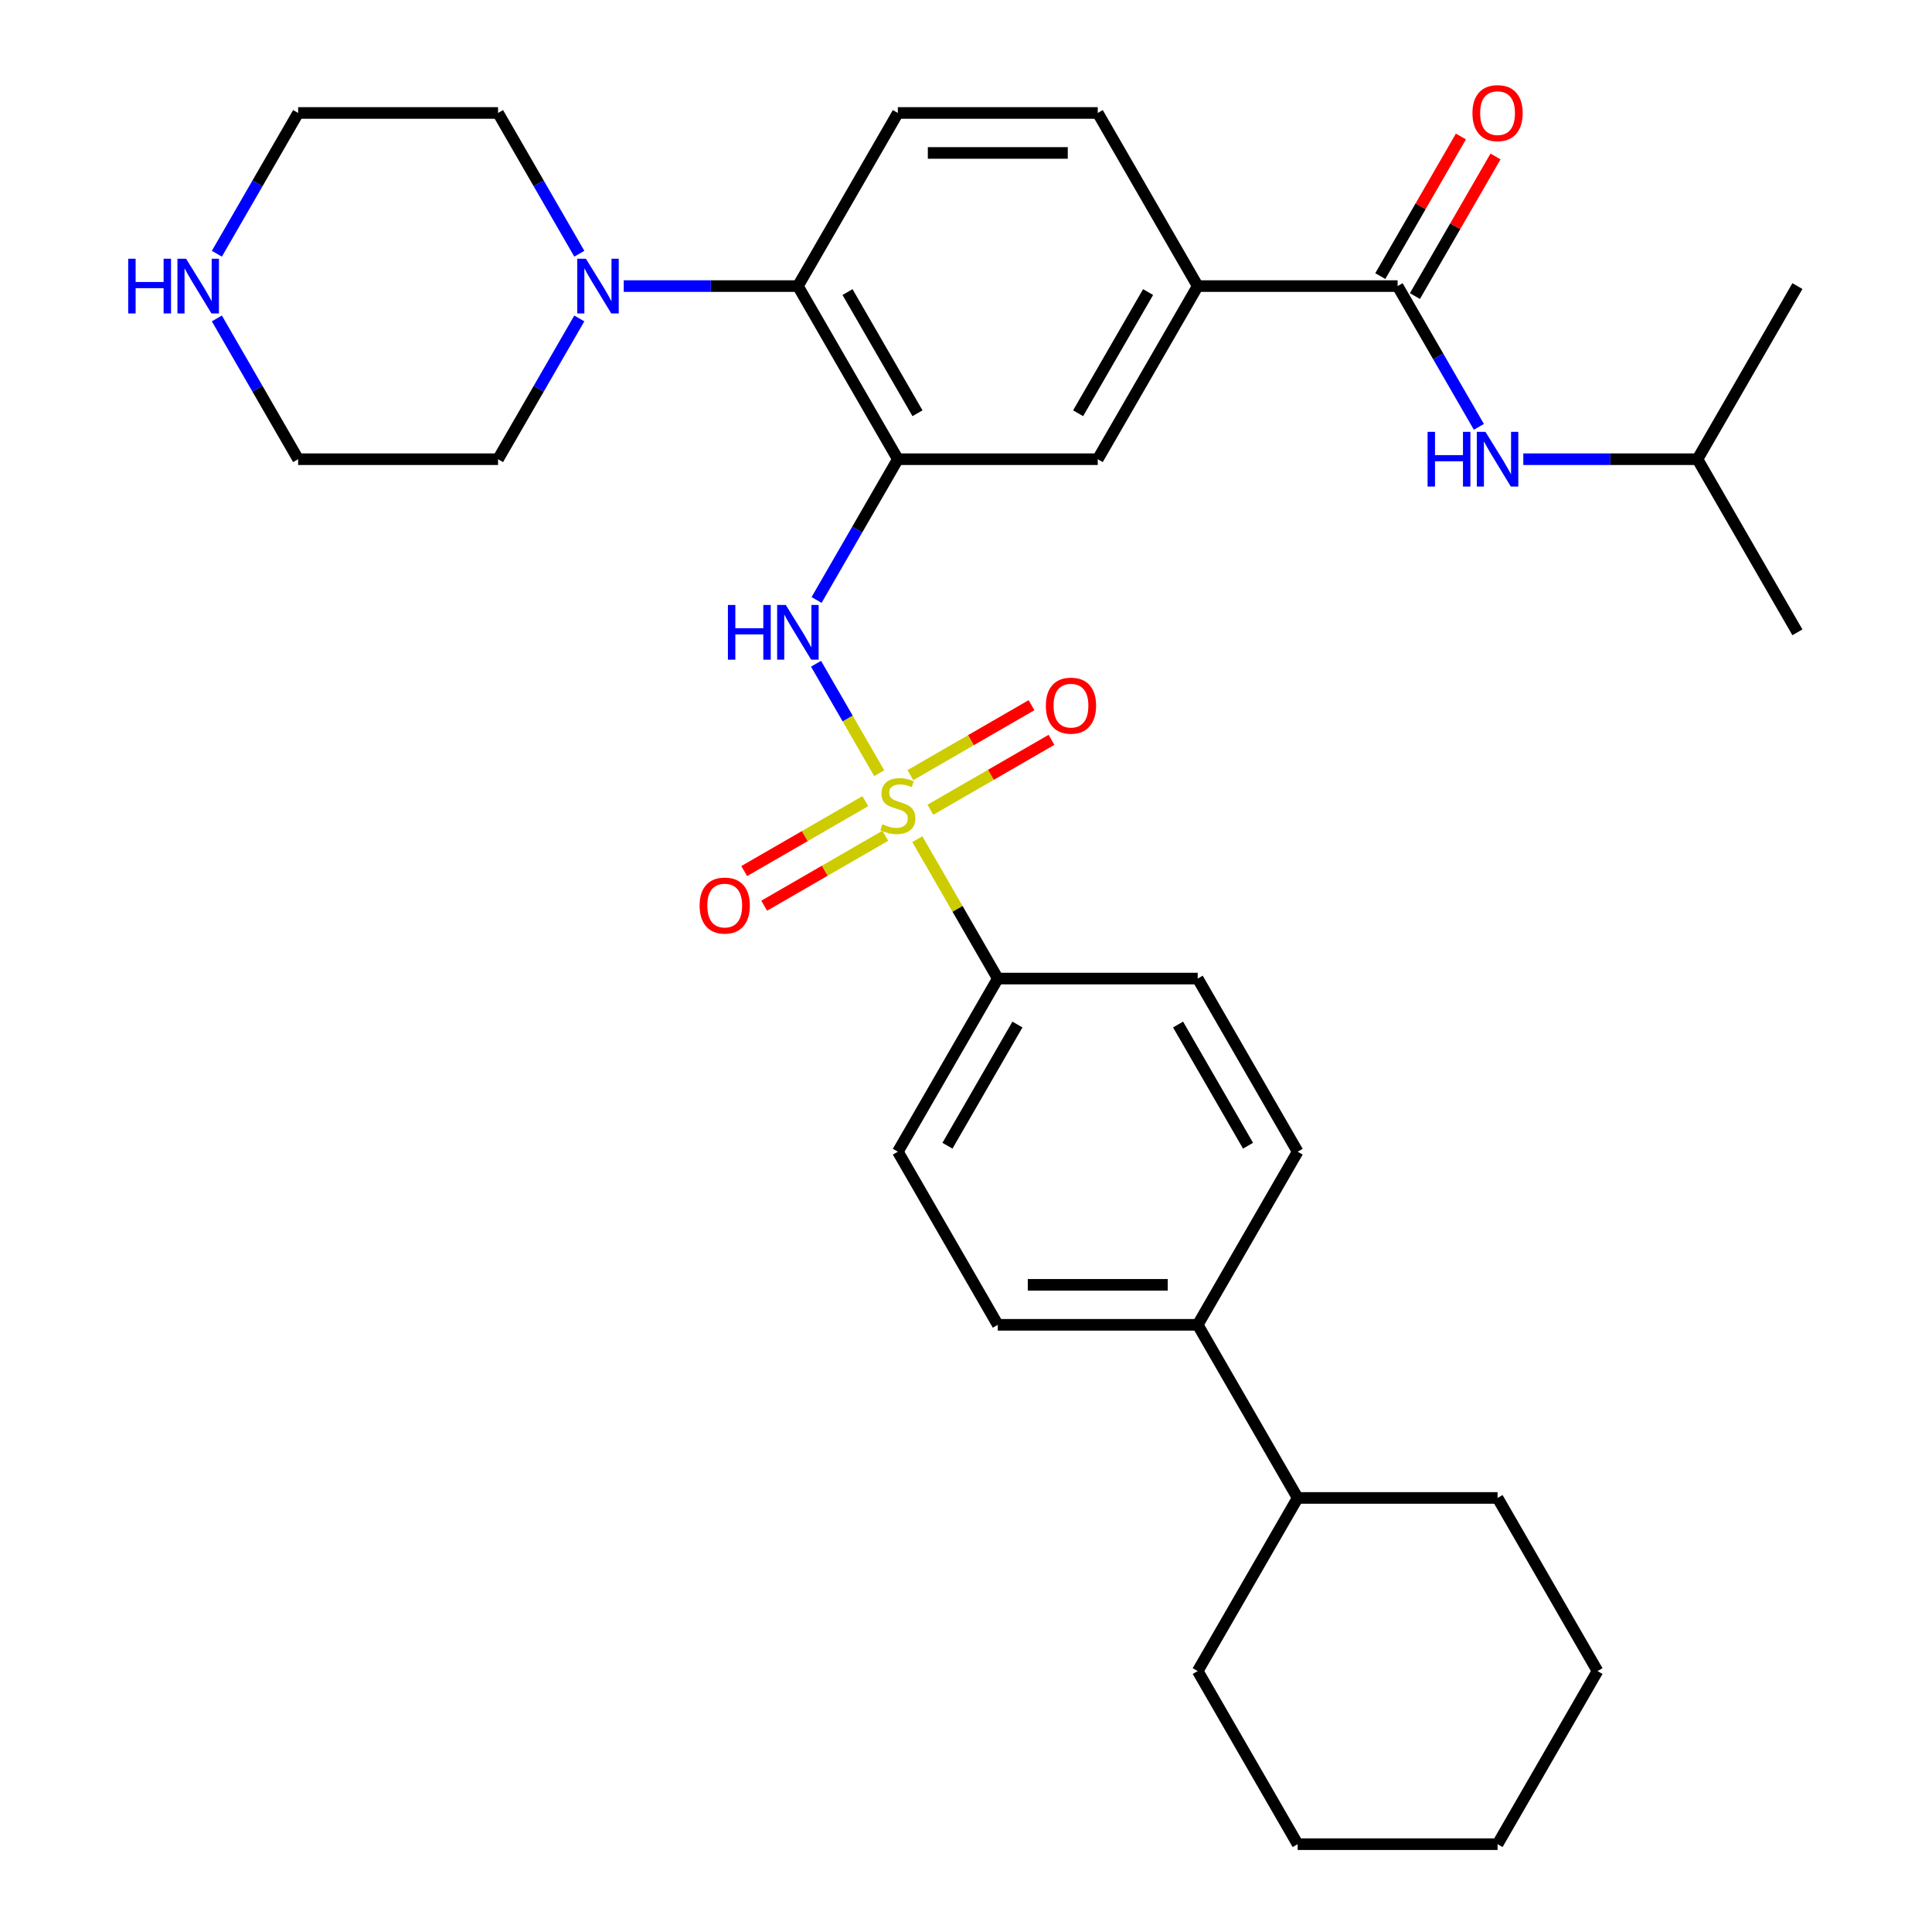 <?xml version='1.0' encoding='iso-8859-1'?>
<svg version='1.1' baseProfile='full'
              xmlns='http://www.w3.org/2000/svg'
                      xmlns:rdkit='http://www.rdkit.org/xml'
                      xmlns:xlink='http://www.w3.org/1999/xlink'
                  xml:space='preserve'
width='1000px' height='1000px' viewBox='0 0 1000 1000'>
<!-- END OF HEADER -->
<rect style='opacity:1.0;fill:#FFFFFF;stroke:none' width='1000' height='1000' x='0' y='0'> </rect>
<path class='bond-1' d='M 455.08,400.193 L 438.73,371.875' style='fill:none;fill-rule:evenodd;stroke:#CCCC00;stroke-width:6px;stroke-linecap:butt;stroke-linejoin:miter;stroke-opacity:1' />
<path class='bond-1' d='M 438.73,371.875 L 422.381,343.557' style='fill:none;fill-rule:evenodd;stroke:#0000FF;stroke-width:6px;stroke-linecap:butt;stroke-linejoin:miter;stroke-opacity:1' />
<path class='bond-6' d='M 474.81,434.367 L 495.635,470.437' style='fill:none;fill-rule:evenodd;stroke:#CCCC00;stroke-width:6px;stroke-linecap:butt;stroke-linejoin:miter;stroke-opacity:1' />
<path class='bond-6' d='M 495.635,470.437 L 516.46,506.508' style='fill:none;fill-rule:evenodd;stroke:#000000;stroke-width:6px;stroke-linecap:butt;stroke-linejoin:miter;stroke-opacity:1' />
<path class='bond-9' d='M 481.566,419.125 L 512.911,401.028' style='fill:none;fill-rule:evenodd;stroke:#CCCC00;stroke-width:6px;stroke-linecap:butt;stroke-linejoin:miter;stroke-opacity:1' />
<path class='bond-9' d='M 512.911,401.028 L 544.256,382.931' style='fill:none;fill-rule:evenodd;stroke:#FF0000;stroke-width:6px;stroke-linecap:butt;stroke-linejoin:miter;stroke-opacity:1' />
<path class='bond-9' d='M 471.219,401.204 L 502.564,383.106' style='fill:none;fill-rule:evenodd;stroke:#CCCC00;stroke-width:6px;stroke-linecap:butt;stroke-linejoin:miter;stroke-opacity:1' />
<path class='bond-9' d='M 502.564,383.106 L 533.909,365.009' style='fill:none;fill-rule:evenodd;stroke:#FF0000;stroke-width:6px;stroke-linecap:butt;stroke-linejoin:miter;stroke-opacity:1' />
<path class='bond-10' d='M 447.885,414.675 L 416.54,432.773' style='fill:none;fill-rule:evenodd;stroke:#CCCC00;stroke-width:6px;stroke-linecap:butt;stroke-linejoin:miter;stroke-opacity:1' />
<path class='bond-10' d='M 416.54,432.773 L 385.194,450.87' style='fill:none;fill-rule:evenodd;stroke:#FF0000;stroke-width:6px;stroke-linecap:butt;stroke-linejoin:miter;stroke-opacity:1' />
<path class='bond-10' d='M 458.232,432.597 L 426.887,450.694' style='fill:none;fill-rule:evenodd;stroke:#CCCC00;stroke-width:6px;stroke-linecap:butt;stroke-linejoin:miter;stroke-opacity:1' />
<path class='bond-10' d='M 426.887,450.694 L 395.541,468.791' style='fill:none;fill-rule:evenodd;stroke:#FF0000;stroke-width:6px;stroke-linecap:butt;stroke-linejoin:miter;stroke-opacity:1' />
<path class='bond-0' d='M 464.725,237.685 L 443.692,274.116' style='fill:none;fill-rule:evenodd;stroke:#000000;stroke-width:6px;stroke-linecap:butt;stroke-linejoin:miter;stroke-opacity:1' />
<path class='bond-0' d='M 443.692,274.116 L 422.659,310.546' style='fill:none;fill-rule:evenodd;stroke:#0000FF;stroke-width:6px;stroke-linecap:butt;stroke-linejoin:miter;stroke-opacity:1' />
<path class='bond-3' d='M 464.725,237.685 L 412.99,148.078' style='fill:none;fill-rule:evenodd;stroke:#000000;stroke-width:6px;stroke-linecap:butt;stroke-linejoin:miter;stroke-opacity:1' />
<path class='bond-3' d='M 474.887,213.897 L 438.672,151.172' style='fill:none;fill-rule:evenodd;stroke:#000000;stroke-width:6px;stroke-linecap:butt;stroke-linejoin:miter;stroke-opacity:1' />
<path class='bond-7' d='M 464.725,237.685 L 568.195,237.685' style='fill:none;fill-rule:evenodd;stroke:#000000;stroke-width:6px;stroke-linecap:butt;stroke-linejoin:miter;stroke-opacity:1' />
<path class='bond-2' d='M 723.4,148.078 L 619.93,148.078' style='fill:none;fill-rule:evenodd;stroke:#000000;stroke-width:6px;stroke-linecap:butt;stroke-linejoin:miter;stroke-opacity:1' />
<path class='bond-8' d='M 723.4,148.078 L 744.433,184.508' style='fill:none;fill-rule:evenodd;stroke:#000000;stroke-width:6px;stroke-linecap:butt;stroke-linejoin:miter;stroke-opacity:1' />
<path class='bond-8' d='M 744.433,184.508 L 765.466,220.938' style='fill:none;fill-rule:evenodd;stroke:#0000FF;stroke-width:6px;stroke-linecap:butt;stroke-linejoin:miter;stroke-opacity:1' />
<path class='bond-12' d='M 732.361,153.251 L 753.221,117.121' style='fill:none;fill-rule:evenodd;stroke:#000000;stroke-width:6px;stroke-linecap:butt;stroke-linejoin:miter;stroke-opacity:1' />
<path class='bond-12' d='M 753.221,117.121 L 774.081,80.99' style='fill:none;fill-rule:evenodd;stroke:#FF0000;stroke-width:6px;stroke-linecap:butt;stroke-linejoin:miter;stroke-opacity:1' />
<path class='bond-12' d='M 714.439,142.904 L 735.299,106.774' style='fill:none;fill-rule:evenodd;stroke:#000000;stroke-width:6px;stroke-linecap:butt;stroke-linejoin:miter;stroke-opacity:1' />
<path class='bond-12' d='M 735.299,106.774 L 756.159,70.643' style='fill:none;fill-rule:evenodd;stroke:#FF0000;stroke-width:6px;stroke-linecap:butt;stroke-linejoin:miter;stroke-opacity:1' />
<path class='bond-4' d='M 412.99,148.078 L 367.919,148.078' style='fill:none;fill-rule:evenodd;stroke:#000000;stroke-width:6px;stroke-linecap:butt;stroke-linejoin:miter;stroke-opacity:1' />
<path class='bond-4' d='M 367.919,148.078 L 322.847,148.078' style='fill:none;fill-rule:evenodd;stroke:#0000FF;stroke-width:6px;stroke-linecap:butt;stroke-linejoin:miter;stroke-opacity:1' />
<path class='bond-11' d='M 412.99,148.078 L 464.725,58.47' style='fill:none;fill-rule:evenodd;stroke:#000000;stroke-width:6px;stroke-linecap:butt;stroke-linejoin:miter;stroke-opacity:1' />
<path class='bond-21' d='M 299.852,164.824 L 278.819,201.255' style='fill:none;fill-rule:evenodd;stroke:#0000FF;stroke-width:6px;stroke-linecap:butt;stroke-linejoin:miter;stroke-opacity:1' />
<path class='bond-21' d='M 278.819,201.255 L 257.786,237.685' style='fill:none;fill-rule:evenodd;stroke:#000000;stroke-width:6px;stroke-linecap:butt;stroke-linejoin:miter;stroke-opacity:1' />
<path class='bond-22' d='M 299.852,131.331 L 278.819,94.9' style='fill:none;fill-rule:evenodd;stroke:#0000FF;stroke-width:6px;stroke-linecap:butt;stroke-linejoin:miter;stroke-opacity:1' />
<path class='bond-22' d='M 278.819,94.9 L 257.786,58.47' style='fill:none;fill-rule:evenodd;stroke:#000000;stroke-width:6px;stroke-linecap:butt;stroke-linejoin:miter;stroke-opacity:1' />
<path class='bond-5' d='M 619.93,148.078 L 568.195,237.685' style='fill:none;fill-rule:evenodd;stroke:#000000;stroke-width:6px;stroke-linecap:butt;stroke-linejoin:miter;stroke-opacity:1' />
<path class='bond-5' d='M 594.248,151.172 L 558.034,213.897' style='fill:none;fill-rule:evenodd;stroke:#000000;stroke-width:6px;stroke-linecap:butt;stroke-linejoin:miter;stroke-opacity:1' />
<path class='bond-14' d='M 619.93,148.078 L 568.195,58.47' style='fill:none;fill-rule:evenodd;stroke:#000000;stroke-width:6px;stroke-linecap:butt;stroke-linejoin:miter;stroke-opacity:1' />
<path class='bond-16' d='M 516.46,506.508 L 464.725,596.115' style='fill:none;fill-rule:evenodd;stroke:#000000;stroke-width:6px;stroke-linecap:butt;stroke-linejoin:miter;stroke-opacity:1' />
<path class='bond-16' d='M 526.622,530.296 L 490.407,593.021' style='fill:none;fill-rule:evenodd;stroke:#000000;stroke-width:6px;stroke-linecap:butt;stroke-linejoin:miter;stroke-opacity:1' />
<path class='bond-17' d='M 516.46,506.508 L 619.93,506.508' style='fill:none;fill-rule:evenodd;stroke:#000000;stroke-width:6px;stroke-linecap:butt;stroke-linejoin:miter;stroke-opacity:1' />
<path class='bond-23' d='M 788.462,237.685 L 833.533,237.685' style='fill:none;fill-rule:evenodd;stroke:#0000FF;stroke-width:6px;stroke-linecap:butt;stroke-linejoin:miter;stroke-opacity:1' />
<path class='bond-23' d='M 833.533,237.685 L 878.605,237.685' style='fill:none;fill-rule:evenodd;stroke:#000000;stroke-width:6px;stroke-linecap:butt;stroke-linejoin:miter;stroke-opacity:1' />
<path class='bond-34' d='M 464.725,58.47 L 568.195,58.47' style='fill:none;fill-rule:evenodd;stroke:#000000;stroke-width:6px;stroke-linecap:butt;stroke-linejoin:miter;stroke-opacity:1' />
<path class='bond-34' d='M 480.246,79.164 L 552.675,79.164' style='fill:none;fill-rule:evenodd;stroke:#000000;stroke-width:6px;stroke-linecap:butt;stroke-linejoin:miter;stroke-opacity:1' />
<path class='bond-13' d='M 112.25,131.331 L 133.283,94.9' style='fill:none;fill-rule:evenodd;stroke:#0000FF;stroke-width:6px;stroke-linecap:butt;stroke-linejoin:miter;stroke-opacity:1' />
<path class='bond-13' d='M 133.283,94.9 L 154.316,58.47' style='fill:none;fill-rule:evenodd;stroke:#000000;stroke-width:6px;stroke-linecap:butt;stroke-linejoin:miter;stroke-opacity:1' />
<path class='bond-35' d='M 112.25,164.824 L 133.283,201.255' style='fill:none;fill-rule:evenodd;stroke:#0000FF;stroke-width:6px;stroke-linecap:butt;stroke-linejoin:miter;stroke-opacity:1' />
<path class='bond-35' d='M 133.283,201.255 L 154.316,237.685' style='fill:none;fill-rule:evenodd;stroke:#000000;stroke-width:6px;stroke-linecap:butt;stroke-linejoin:miter;stroke-opacity:1' />
<path class='bond-15' d='M 619.93,685.723 L 671.665,596.115' style='fill:none;fill-rule:evenodd;stroke:#000000;stroke-width:6px;stroke-linecap:butt;stroke-linejoin:miter;stroke-opacity:1' />
<path class='bond-20' d='M 619.93,685.723 L 671.665,775.33' style='fill:none;fill-rule:evenodd;stroke:#000000;stroke-width:6px;stroke-linecap:butt;stroke-linejoin:miter;stroke-opacity:1' />
<path class='bond-33' d='M 619.93,685.723 L 516.46,685.723' style='fill:none;fill-rule:evenodd;stroke:#000000;stroke-width:6px;stroke-linecap:butt;stroke-linejoin:miter;stroke-opacity:1' />
<path class='bond-33' d='M 604.41,665.029 L 531.981,665.029' style='fill:none;fill-rule:evenodd;stroke:#000000;stroke-width:6px;stroke-linecap:butt;stroke-linejoin:miter;stroke-opacity:1' />
<path class='bond-18' d='M 464.725,596.115 L 516.46,685.723' style='fill:none;fill-rule:evenodd;stroke:#000000;stroke-width:6px;stroke-linecap:butt;stroke-linejoin:miter;stroke-opacity:1' />
<path class='bond-19' d='M 619.93,506.508 L 671.665,596.115' style='fill:none;fill-rule:evenodd;stroke:#000000;stroke-width:6px;stroke-linecap:butt;stroke-linejoin:miter;stroke-opacity:1' />
<path class='bond-19' d='M 609.769,530.296 L 645.983,593.021' style='fill:none;fill-rule:evenodd;stroke:#000000;stroke-width:6px;stroke-linecap:butt;stroke-linejoin:miter;stroke-opacity:1' />
<path class='bond-26' d='M 671.665,775.33 L 619.93,864.938' style='fill:none;fill-rule:evenodd;stroke:#000000;stroke-width:6px;stroke-linecap:butt;stroke-linejoin:miter;stroke-opacity:1' />
<path class='bond-27' d='M 671.665,775.33 L 775.135,775.33' style='fill:none;fill-rule:evenodd;stroke:#000000;stroke-width:6px;stroke-linecap:butt;stroke-linejoin:miter;stroke-opacity:1' />
<path class='bond-24' d='M 257.786,237.685 L 154.316,237.685' style='fill:none;fill-rule:evenodd;stroke:#000000;stroke-width:6px;stroke-linecap:butt;stroke-linejoin:miter;stroke-opacity:1' />
<path class='bond-25' d='M 257.786,58.47 L 154.316,58.47' style='fill:none;fill-rule:evenodd;stroke:#000000;stroke-width:6px;stroke-linecap:butt;stroke-linejoin:miter;stroke-opacity:1' />
<path class='bond-28' d='M 878.605,237.685 L 930.34,327.293' style='fill:none;fill-rule:evenodd;stroke:#000000;stroke-width:6px;stroke-linecap:butt;stroke-linejoin:miter;stroke-opacity:1' />
<path class='bond-29' d='M 878.605,237.685 L 930.34,148.078' style='fill:none;fill-rule:evenodd;stroke:#000000;stroke-width:6px;stroke-linecap:butt;stroke-linejoin:miter;stroke-opacity:1' />
<path class='bond-30' d='M 619.93,864.938 L 671.665,954.545' style='fill:none;fill-rule:evenodd;stroke:#000000;stroke-width:6px;stroke-linecap:butt;stroke-linejoin:miter;stroke-opacity:1' />
<path class='bond-31' d='M 775.135,775.33 L 826.87,864.938' style='fill:none;fill-rule:evenodd;stroke:#000000;stroke-width:6px;stroke-linecap:butt;stroke-linejoin:miter;stroke-opacity:1' />
<path class='bond-36' d='M 671.665,954.545 L 775.135,954.545' style='fill:none;fill-rule:evenodd;stroke:#000000;stroke-width:6px;stroke-linecap:butt;stroke-linejoin:miter;stroke-opacity:1' />
<path class='bond-32' d='M 826.87,864.938 L 775.135,954.545' style='fill:none;fill-rule:evenodd;stroke:#000000;stroke-width:6px;stroke-linecap:butt;stroke-linejoin:miter;stroke-opacity:1' />
<path  class='atom-0' d='M 456.725 426.62
Q 457.045 426.74, 458.365 427.3
Q 459.685 427.86, 461.125 428.22
Q 462.605 428.54, 464.045 428.54
Q 466.725 428.54, 468.285 427.26
Q 469.845 425.94, 469.845 423.66
Q 469.845 422.1, 469.045 421.14
Q 468.285 420.18, 467.085 419.66
Q 465.885 419.14, 463.885 418.54
Q 461.365 417.78, 459.845 417.06
Q 458.365 416.34, 457.285 414.82
Q 456.245 413.3, 456.245 410.74
Q 456.245 407.18, 458.645 404.98
Q 461.085 402.78, 465.885 402.78
Q 469.165 402.78, 472.885 404.34
L 471.965 407.42
Q 468.565 406.02, 466.005 406.02
Q 463.245 406.02, 461.725 407.18
Q 460.205 408.3, 460.245 410.26
Q 460.245 411.78, 461.005 412.7
Q 461.805 413.62, 462.925 414.14
Q 464.085 414.66, 466.005 415.26
Q 468.565 416.06, 470.085 416.86
Q 471.605 417.66, 472.685 419.3
Q 473.805 420.9, 473.805 423.66
Q 473.805 427.58, 471.165 429.7
Q 468.565 431.78, 464.205 431.78
Q 461.685 431.78, 459.765 431.22
Q 457.885 430.7, 455.645 429.78
L 456.725 426.62
' fill='#CCCC00'/>
<path  class='atom-2' d='M 376.77 313.133
L 380.61 313.133
L 380.61 325.173
L 395.09 325.173
L 395.09 313.133
L 398.93 313.133
L 398.93 341.453
L 395.09 341.453
L 395.09 328.373
L 380.61 328.373
L 380.61 341.453
L 376.77 341.453
L 376.77 313.133
' fill='#0000FF'/>
<path  class='atom-2' d='M 406.73 313.133
L 416.01 328.133
Q 416.93 329.613, 418.41 332.293
Q 419.89 334.973, 419.97 335.133
L 419.97 313.133
L 423.73 313.133
L 423.73 341.453
L 419.85 341.453
L 409.89 325.053
Q 408.73 323.133, 407.49 320.933
Q 406.29 318.733, 405.93 318.053
L 405.93 341.453
L 402.25 341.453
L 402.25 313.133
L 406.73 313.133
' fill='#0000FF'/>
<path  class='atom-5' d='M 303.261 133.918
L 312.541 148.918
Q 313.461 150.398, 314.941 153.078
Q 316.421 155.758, 316.501 155.918
L 316.501 133.918
L 320.261 133.918
L 320.261 162.238
L 316.381 162.238
L 306.421 145.838
Q 305.261 143.918, 304.021 141.718
Q 302.821 139.518, 302.461 138.838
L 302.461 162.238
L 298.781 162.238
L 298.781 133.918
L 303.261 133.918
' fill='#0000FF'/>
<path  class='atom-9' d='M 738.915 223.525
L 742.755 223.525
L 742.755 235.565
L 757.235 235.565
L 757.235 223.525
L 761.075 223.525
L 761.075 251.845
L 757.235 251.845
L 757.235 238.765
L 742.755 238.765
L 742.755 251.845
L 738.915 251.845
L 738.915 223.525
' fill='#0000FF'/>
<path  class='atom-9' d='M 768.875 223.525
L 778.155 238.525
Q 779.075 240.005, 780.555 242.685
Q 782.035 245.365, 782.115 245.525
L 782.115 223.525
L 785.875 223.525
L 785.875 251.845
L 781.995 251.845
L 772.035 235.445
Q 770.875 233.525, 769.635 231.325
Q 768.435 229.125, 768.075 228.445
L 768.075 251.845
L 764.395 251.845
L 764.395 223.525
L 768.875 223.525
' fill='#0000FF'/>
<path  class='atom-10' d='M 541.333 365.245
Q 541.333 358.445, 544.693 354.645
Q 548.053 350.845, 554.333 350.845
Q 560.613 350.845, 563.973 354.645
Q 567.333 358.445, 567.333 365.245
Q 567.333 372.125, 563.933 376.045
Q 560.533 379.925, 554.333 379.925
Q 548.093 379.925, 544.693 376.045
Q 541.333 372.165, 541.333 365.245
M 554.333 376.725
Q 558.653 376.725, 560.973 373.845
Q 563.333 370.925, 563.333 365.245
Q 563.333 359.685, 560.973 356.885
Q 558.653 354.045, 554.333 354.045
Q 550.013 354.045, 547.653 356.845
Q 545.333 359.645, 545.333 365.245
Q 545.333 370.965, 547.653 373.845
Q 550.013 376.725, 554.333 376.725
' fill='#FF0000'/>
<path  class='atom-11' d='M 362.118 468.715
Q 362.118 461.915, 365.478 458.115
Q 368.838 454.315, 375.118 454.315
Q 381.398 454.315, 384.758 458.115
Q 388.118 461.915, 388.118 468.715
Q 388.118 475.595, 384.718 479.515
Q 381.318 483.395, 375.118 483.395
Q 368.878 483.395, 365.478 479.515
Q 362.118 475.635, 362.118 468.715
M 375.118 480.195
Q 379.438 480.195, 381.758 477.315
Q 384.118 474.395, 384.118 468.715
Q 384.118 463.155, 381.758 460.355
Q 379.438 457.515, 375.118 457.515
Q 370.798 457.515, 368.438 460.315
Q 366.118 463.115, 366.118 468.715
Q 366.118 474.435, 368.438 477.315
Q 370.798 480.195, 375.118 480.195
' fill='#FF0000'/>
<path  class='atom-13' d='M 762.135 58.55
Q 762.135 51.75, 765.495 47.95
Q 768.855 44.15, 775.135 44.15
Q 781.415 44.15, 784.775 47.95
Q 788.135 51.75, 788.135 58.55
Q 788.135 65.43, 784.735 69.35
Q 781.335 73.23, 775.135 73.23
Q 768.895 73.23, 765.495 69.35
Q 762.135 65.47, 762.135 58.55
M 775.135 70.03
Q 779.455 70.03, 781.775 67.15
Q 784.135 64.23, 784.135 58.55
Q 784.135 52.99, 781.775 50.19
Q 779.455 47.35, 775.135 47.35
Q 770.815 47.35, 768.455 50.15
Q 766.135 52.95, 766.135 58.55
Q 766.135 64.27, 768.455 67.15
Q 770.815 70.03, 775.135 70.03
' fill='#FF0000'/>
<path  class='atom-14' d='M 66.361 133.918
L 70.201 133.918
L 70.201 145.958
L 84.681 145.958
L 84.681 133.918
L 88.521 133.918
L 88.521 162.238
L 84.681 162.238
L 84.681 149.158
L 70.201 149.158
L 70.201 162.238
L 66.361 162.238
L 66.361 133.918
' fill='#0000FF'/>
<path  class='atom-14' d='M 96.321 133.918
L 105.601 148.918
Q 106.521 150.398, 108.001 153.078
Q 109.481 155.758, 109.561 155.918
L 109.561 133.918
L 113.321 133.918
L 113.321 162.238
L 109.441 162.238
L 99.481 145.838
Q 98.321 143.918, 97.081 141.718
Q 95.881 139.518, 95.521 138.838
L 95.521 162.238
L 91.841 162.238
L 91.841 133.918
L 96.321 133.918
' fill='#0000FF'/>
</svg>
